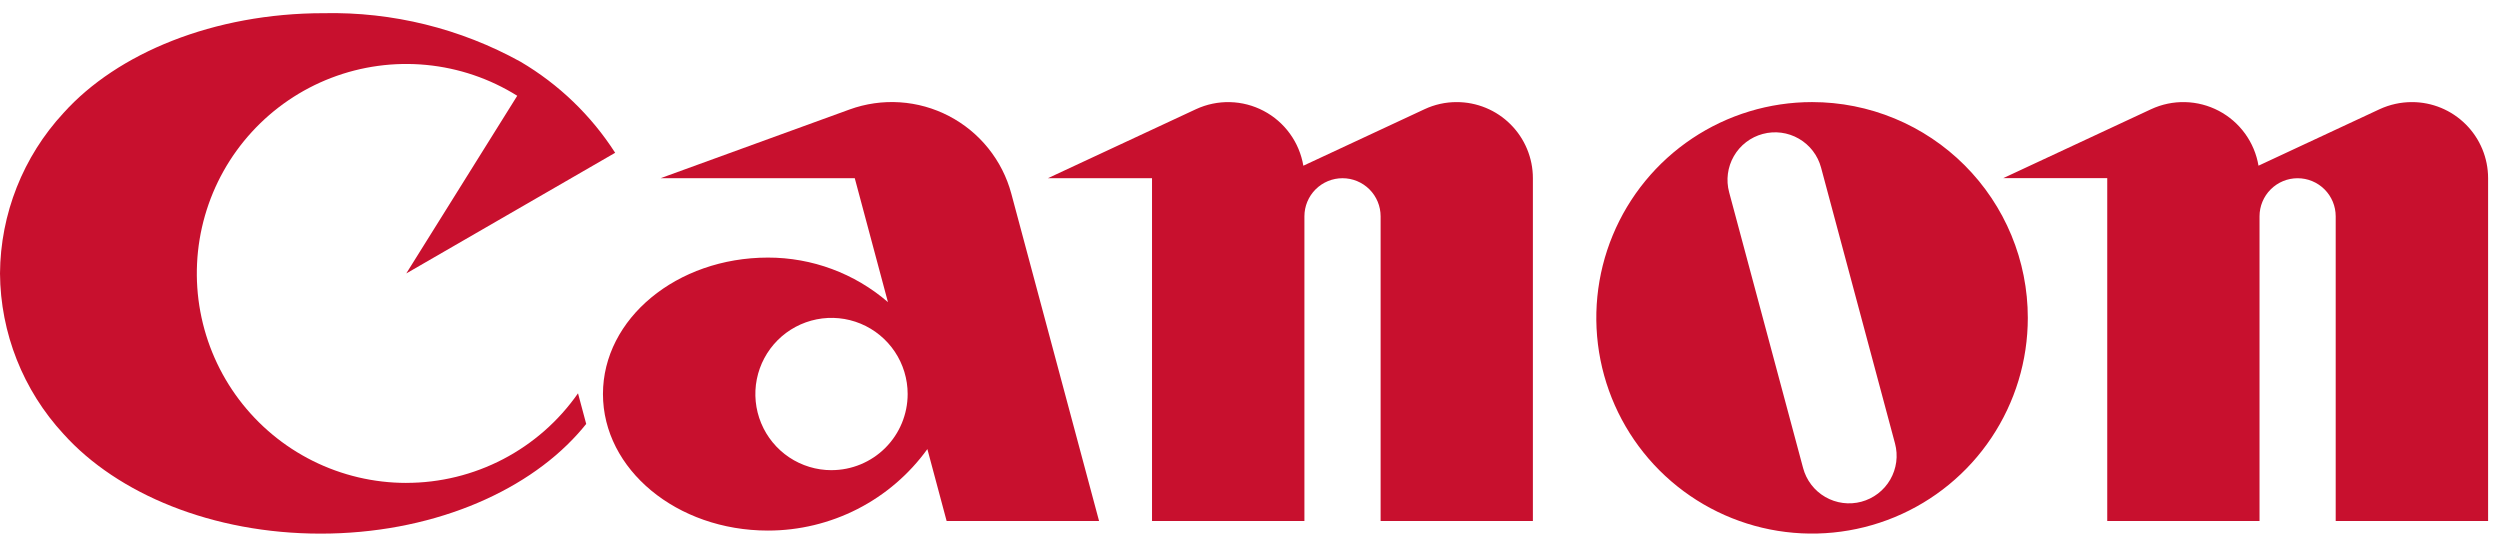 <svg width="175" height="38" viewBox="0 0 175 38" fill="none" xmlns="http://www.w3.org/2000/svg">
<path d="M28.438 33.804C26.167 33.803 23.928 33.275 21.896 32.262C19.864 31.249 18.096 29.777 16.729 27.964C15.363 26.151 14.437 24.045 14.023 21.813C13.609 19.58 13.72 17.282 14.345 15.1C14.971 12.917 16.095 10.91 17.629 9.236C19.163 7.562 21.064 6.267 23.183 5.453C25.303 4.639 27.582 4.328 29.843 4.545C32.102 4.762 34.281 5.501 36.207 6.704L28.438 19.142L43.061 10.695C41.383 8.081 39.115 5.898 36.438 4.322C32.224 1.993 27.468 0.82 22.654 0.923C14.964 0.923 8.212 3.719 4.447 7.907C1.615 10.966 0.029 14.973 0 19.142C0.03 23.311 1.616 27.319 4.447 30.38C8.221 34.575 14.875 37.354 22.441 37.354C30.006 37.354 36.658 34.572 40.434 30.38C40.642 30.149 40.842 29.916 41.034 29.675L40.461 27.532C39.11 29.469 37.311 31.05 35.217 32.142C33.124 33.233 30.797 33.803 28.436 33.802" fill="#C8102E"/>
<path d="M76.934 36.468L70.794 13.564C70.484 12.404 69.935 11.321 69.183 10.384C68.431 9.447 67.492 8.677 66.426 8.122C65.361 7.567 64.191 7.24 62.992 7.162C61.794 7.083 60.592 7.255 59.463 7.666L46.245 12.472H59.833L62.156 21.148C59.821 19.134 56.839 18.027 53.755 18.031C47.373 18.031 42.207 22.307 42.207 27.582C42.207 32.857 47.373 37.14 53.755 37.14C55.934 37.141 58.082 36.624 60.023 35.633C61.964 34.641 63.641 33.202 64.916 31.436L66.264 36.47H76.931L76.934 36.468ZM58.204 32.912C57.15 32.912 56.12 32.599 55.243 32.014C54.367 31.428 53.684 30.595 53.281 29.621C52.877 28.647 52.772 27.576 52.977 26.542C53.183 25.508 53.691 24.558 54.436 23.813C55.182 23.068 56.131 22.56 57.165 22.354C58.199 22.148 59.271 22.254 60.245 22.657C61.219 23.061 62.051 23.744 62.637 24.62C63.223 25.496 63.535 26.527 63.536 27.581C63.536 28.994 62.974 30.35 61.975 31.349C60.975 32.349 59.62 32.91 58.207 32.91L58.204 32.912Z" fill="#C8102E"/>
<path d="M101.966 7.147C101.19 7.145 100.423 7.315 99.72 7.644L91.234 11.6C91.097 10.789 90.775 10.021 90.293 9.356C89.811 8.69 89.182 8.144 88.455 7.762C87.728 7.379 86.922 7.169 86.1 7.149C85.279 7.128 84.463 7.298 83.718 7.644L73.357 12.472H80.641V36.468H91.309V15.142C91.309 14.434 91.59 13.756 92.09 13.256C92.59 12.756 93.269 12.475 93.976 12.475C94.683 12.475 95.362 12.756 95.862 13.256C96.362 13.756 96.643 14.434 96.643 15.142V36.468H107.302V12.471C107.302 11.771 107.164 11.079 106.895 10.432C106.627 9.786 106.234 9.199 105.739 8.705C105.244 8.21 104.657 7.818 104.01 7.551C103.363 7.284 102.67 7.146 101.971 7.147" fill="#C8102E"/>
<path d="M168.837 7.147C168.056 7.146 167.283 7.316 166.573 7.644L158.095 11.598C157.959 10.788 157.637 10.02 157.155 9.354C156.673 8.689 156.044 8.143 155.317 7.76C154.589 7.378 153.784 7.168 152.962 7.148C152.141 7.127 151.325 7.297 150.58 7.643L140.224 12.471H147.507V36.468H158.167V15.142C158.167 14.434 158.448 13.757 158.948 13.257C159.448 12.757 160.126 12.476 160.833 12.476C161.54 12.476 162.218 12.757 162.718 13.257C163.218 13.757 163.499 14.434 163.499 15.142V36.468H174.167V12.471C174.166 11.058 173.604 9.704 172.604 8.706C171.605 7.707 170.25 7.146 168.837 7.147" fill="#C8102E"/>
<path d="M141.947 22.248C141.947 25.235 141.062 28.155 139.402 30.639C137.743 33.123 135.384 35.058 132.624 36.201C129.865 37.344 126.828 37.644 123.898 37.061C120.969 36.478 118.278 35.04 116.165 32.928C114.053 30.815 112.615 28.124 112.032 25.195C111.449 22.265 111.748 19.228 112.892 16.469C114.035 13.709 115.97 11.35 118.454 9.691C120.938 8.031 123.858 7.146 126.845 7.146C128.828 7.146 130.792 7.536 132.624 8.295C134.457 9.054 136.122 10.167 137.524 11.569C138.926 12.971 140.039 14.636 140.798 16.469C141.557 18.301 141.947 20.265 141.947 22.248ZM127.474 11.73C127.245 10.877 126.687 10.149 125.921 9.708C125.156 9.266 124.247 9.147 123.393 9.376C122.54 9.604 121.812 10.163 121.371 10.928C120.929 11.694 120.81 12.603 121.039 13.456L126.218 32.766C126.331 33.189 126.526 33.585 126.792 33.931C127.058 34.279 127.39 34.57 127.769 34.788C128.147 35.007 128.566 35.149 128.999 35.206C129.433 35.263 129.873 35.235 130.296 35.121C130.718 35.008 131.114 34.813 131.461 34.547C131.808 34.281 132.099 33.949 132.318 33.57C132.536 33.192 132.678 32.774 132.736 32.34C132.793 31.907 132.764 31.466 132.651 31.044L127.474 11.73Z" fill="#C8102E"/>
</svg>
